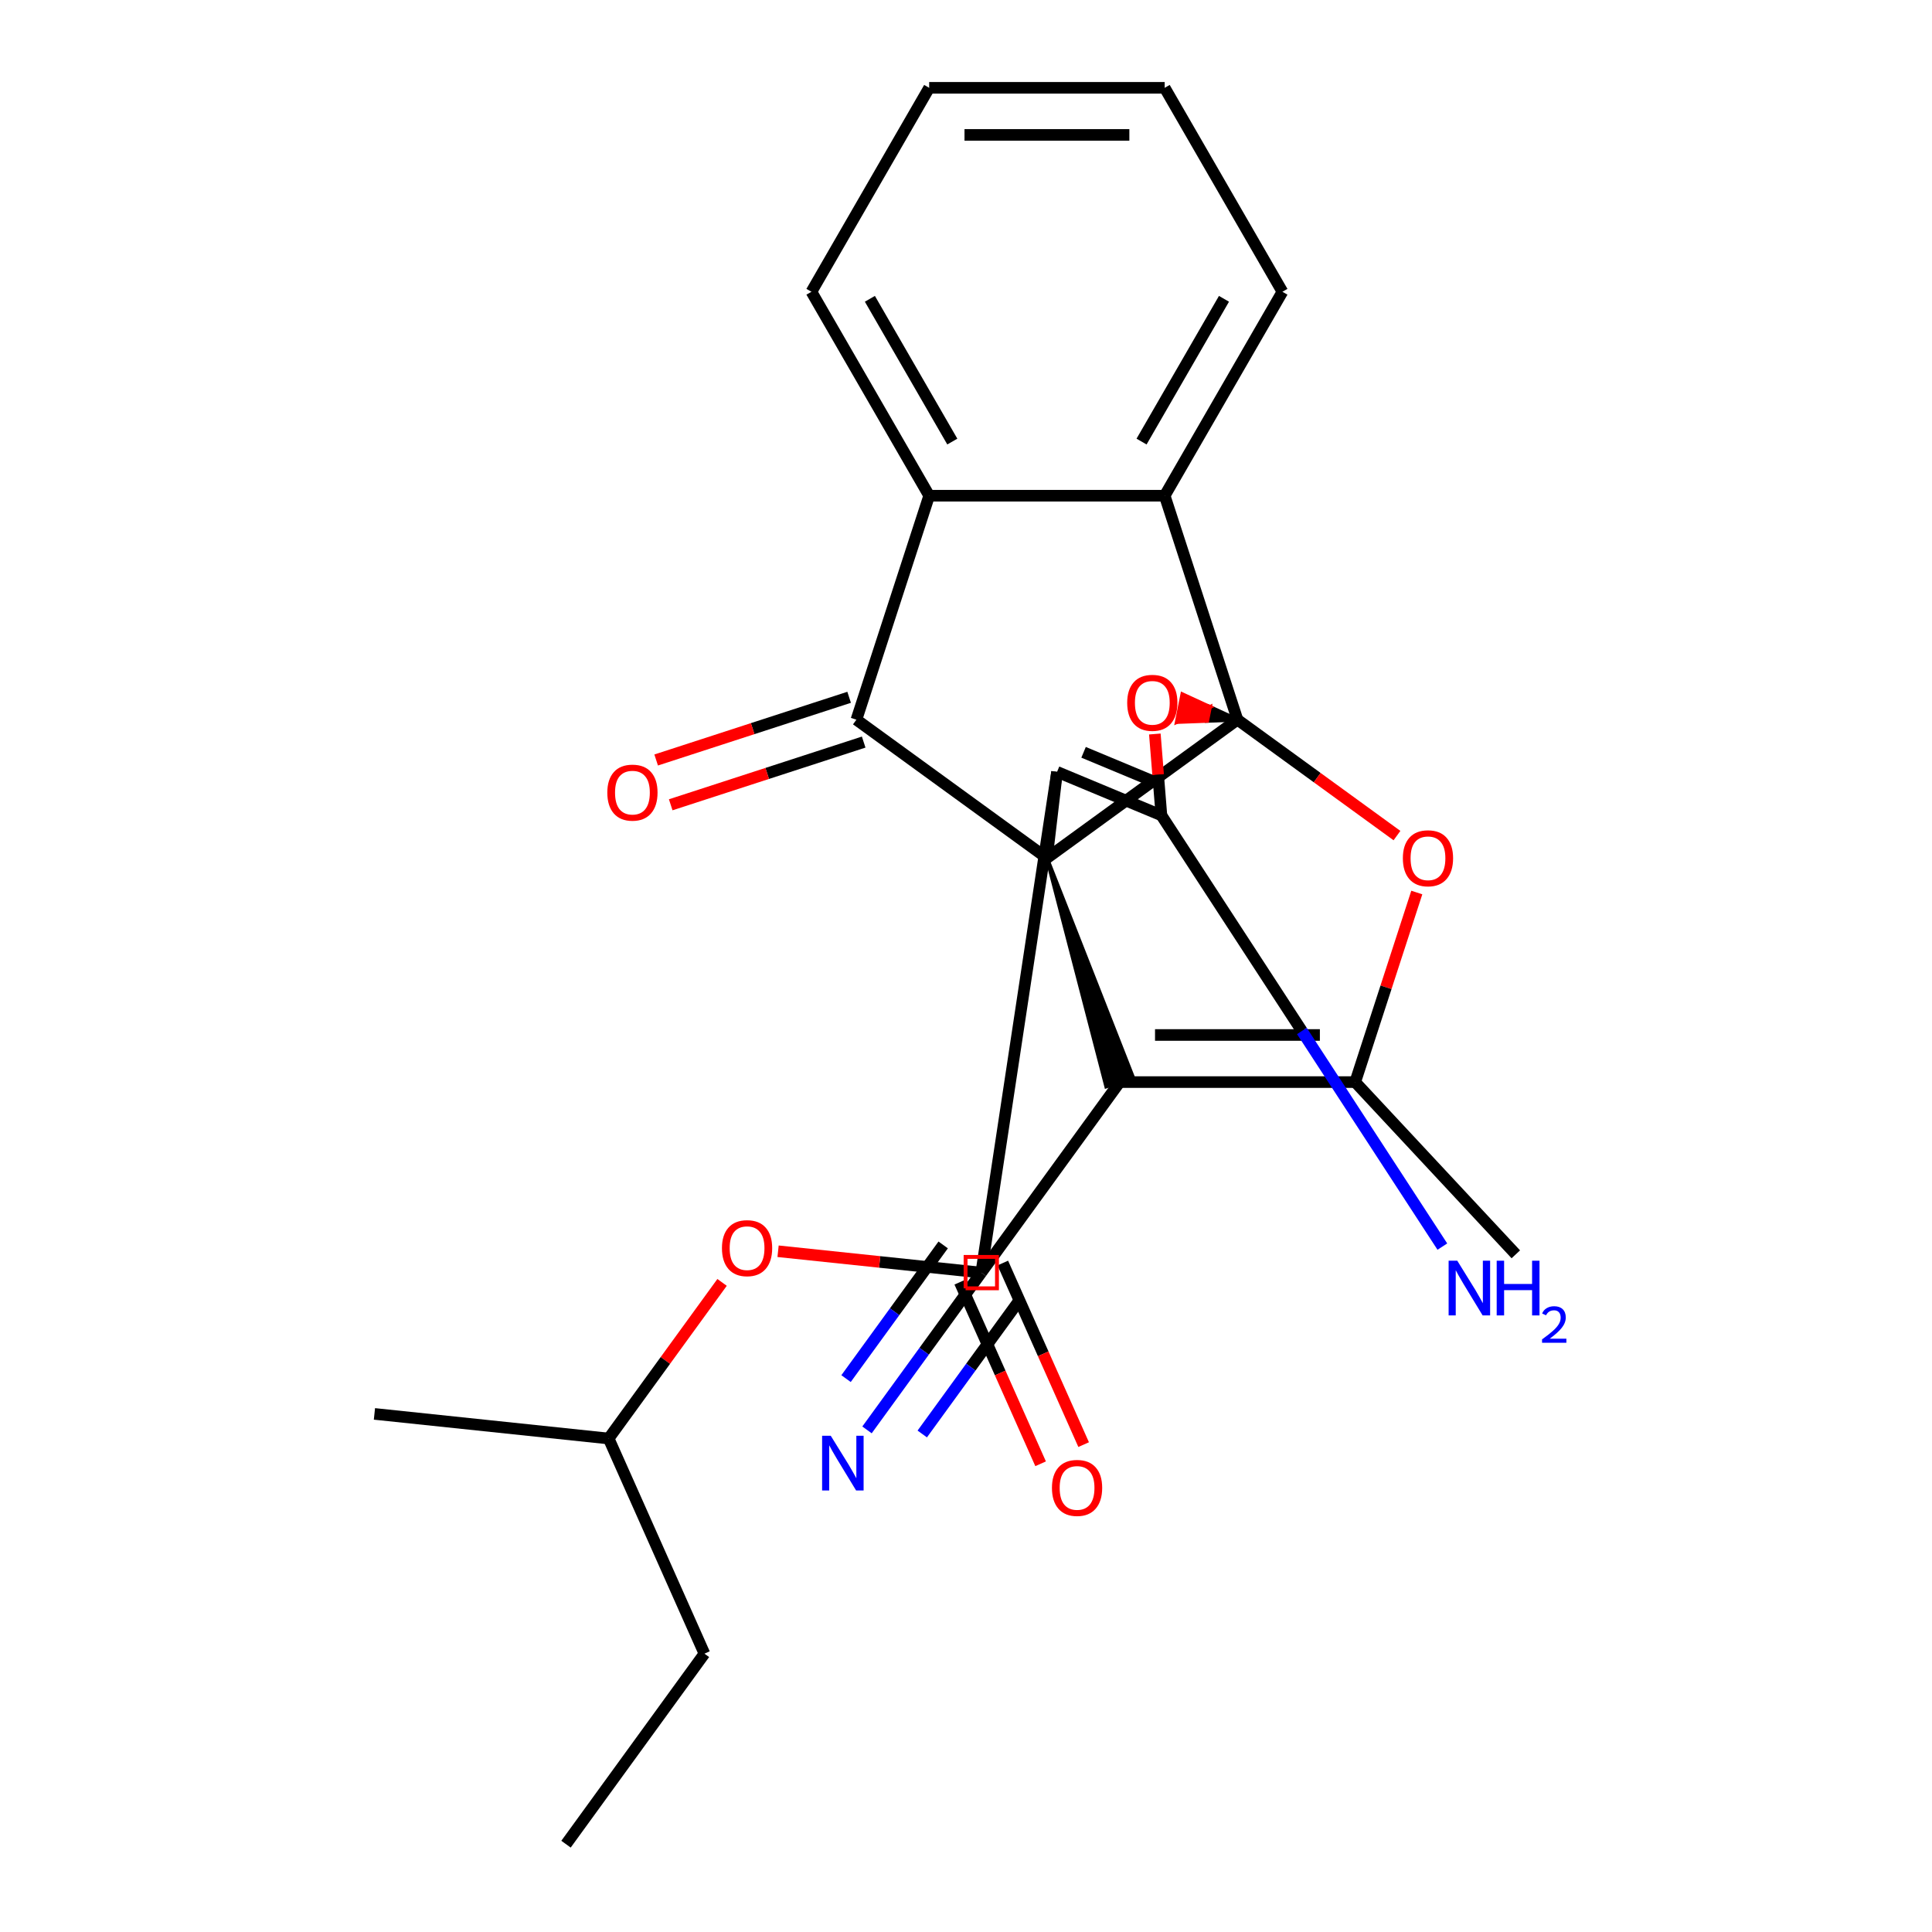 <?xml version='1.0' encoding='iso-8859-1'?>
<svg version='1.1' baseProfile='full'
              xmlns='http://www.w3.org/2000/svg'
                      xmlns:rdkit='http://www.rdkit.org/xml'
                      xmlns:xlink='http://www.w3.org/1999/xlink'
                  xml:space='preserve'
width='1000px' height='1000px' viewBox='0 0 1000 1000'>
<!-- END OF HEADER -->
<rect style='opacity:1.0;fill:#FFFFFF;stroke:none' width='1000' height='1000' x='0' y='0'> </rect>
<path class='bond-0' d='M 541.889,444.158 L 640.504,372.51' style='fill:none;fill-rule:evenodd;stroke:#000000;stroke-width:6px;stroke-linecap:butt;stroke-linejoin:miter;stroke-opacity:1' />
<path class='bond-1' d='M 541.889,444.158 L 572.601,562.347 L 586.513,557.827 Z' style='fill:#000000;fill-rule:evenodd;fill-opacity:1;stroke:#000000;stroke-width:2px;stroke-linecap:butt;stroke-linejoin:miter;stroke-opacity:1;' />
<path class='bond-2' d='M 541.889,444.158 L 547.127,399.522' style='fill:none;fill-rule:evenodd;stroke:#000000;stroke-width:6px;stroke-linecap:butt;stroke-linejoin:miter;stroke-opacity:1' />
<path class='bond-4' d='M 541.889,444.158 L 443.275,372.51' style='fill:none;fill-rule:evenodd;stroke:#000000;stroke-width:6px;stroke-linecap:butt;stroke-linejoin:miter;stroke-opacity:1' />
<path class='bond-3' d='M 640.504,372.51 L 626.248,365.93 L 624.814,373.102 Z' style='fill:#000000;fill-rule:evenodd;fill-opacity:1;stroke:#000000;stroke-width:2px;stroke-linecap:butt;stroke-linejoin:miter;stroke-opacity:1;' />
<path class='bond-3' d='M 626.248,365.93 L 609.124,373.694 L 611.992,359.35 Z' style='fill:#FF0000;fill-rule:evenodd;fill-opacity:1;stroke:#FF0000;stroke-width:2px;stroke-linecap:butt;stroke-linejoin:miter;stroke-opacity:1;' />
<path class='bond-3' d='M 626.248,365.93 L 624.814,373.102 L 609.124,373.694 Z' style='fill:#FF0000;fill-rule:evenodd;fill-opacity:1;stroke:#FF0000;stroke-width:2px;stroke-linecap:butt;stroke-linejoin:miter;stroke-opacity:1;' />
<path class='bond-6' d='M 640.504,372.51 L 681.788,402.505' style='fill:none;fill-rule:evenodd;stroke:#000000;stroke-width:6px;stroke-linecap:butt;stroke-linejoin:miter;stroke-opacity:1' />
<path class='bond-6' d='M 681.788,402.505 L 723.071,432.499' style='fill:none;fill-rule:evenodd;stroke:#FF0000;stroke-width:6px;stroke-linecap:butt;stroke-linejoin:miter;stroke-opacity:1' />
<path class='bond-9' d='M 640.504,372.51 L 602.837,256.582' style='fill:none;fill-rule:evenodd;stroke:#000000;stroke-width:6px;stroke-linecap:butt;stroke-linejoin:miter;stroke-opacity:1' />
<path class='bond-7' d='M 579.557,560.087 L 701.451,560.087' style='fill:none;fill-rule:evenodd;stroke:#000000;stroke-width:6px;stroke-linecap:butt;stroke-linejoin:miter;stroke-opacity:1' />
<path class='bond-7' d='M 597.841,535.708 L 683.167,535.708' style='fill:none;fill-rule:evenodd;stroke:#000000;stroke-width:6px;stroke-linecap:butt;stroke-linejoin:miter;stroke-opacity:1' />
<path class='bond-8' d='M 579.557,560.087 L 507.909,658.701' style='fill:none;fill-rule:evenodd;stroke:#000000;stroke-width:6px;stroke-linecap:butt;stroke-linejoin:miter;stroke-opacity:1' />
<path class='bond-5' d='M 547.127,399.522 L 601.144,422.026' style='fill:none;fill-rule:evenodd;stroke:#000000;stroke-width:6px;stroke-linecap:butt;stroke-linejoin:miter;stroke-opacity:1' />
<path class='bond-5' d='M 560.854,389.395 L 598.667,405.148' style='fill:none;fill-rule:evenodd;stroke:#000000;stroke-width:6px;stroke-linecap:butt;stroke-linejoin:miter;stroke-opacity:1' />
<path class='bond-11' d='M 547.127,399.522 L 507.909,658.701' style='fill:none;fill-rule:evenodd;stroke:#000000;stroke-width:6px;stroke-linecap:butt;stroke-linejoin:miter;stroke-opacity:1' />
<path class='bond-27' d='M 597.744,379.921 L 599.444,400.974' style='fill:none;fill-rule:evenodd;stroke:#FF0000;stroke-width:6px;stroke-linecap:butt;stroke-linejoin:miter;stroke-opacity:1' />
<path class='bond-27' d='M 599.444,400.974 L 601.144,422.026' style='fill:none;fill-rule:evenodd;stroke:#000000;stroke-width:6px;stroke-linecap:butt;stroke-linejoin:miter;stroke-opacity:1' />
<path class='bond-10' d='M 443.275,372.51 L 480.942,256.582' style='fill:none;fill-rule:evenodd;stroke:#000000;stroke-width:6px;stroke-linecap:butt;stroke-linejoin:miter;stroke-opacity:1' />
<path class='bond-14' d='M 439.508,360.918 L 389.567,377.144' style='fill:none;fill-rule:evenodd;stroke:#000000;stroke-width:6px;stroke-linecap:butt;stroke-linejoin:miter;stroke-opacity:1' />
<path class='bond-14' d='M 389.567,377.144 L 339.627,393.371' style='fill:none;fill-rule:evenodd;stroke:#FF0000;stroke-width:6px;stroke-linecap:butt;stroke-linejoin:miter;stroke-opacity:1' />
<path class='bond-14' d='M 447.041,384.103 L 397.101,400.33' style='fill:none;fill-rule:evenodd;stroke:#000000;stroke-width:6px;stroke-linecap:butt;stroke-linejoin:miter;stroke-opacity:1' />
<path class='bond-14' d='M 397.101,400.33 L 347.16,416.557' style='fill:none;fill-rule:evenodd;stroke:#FF0000;stroke-width:6px;stroke-linecap:butt;stroke-linejoin:miter;stroke-opacity:1' />
<path class='bond-16' d='M 601.144,422.026 L 673.854,533.633' style='fill:none;fill-rule:evenodd;stroke:#000000;stroke-width:6px;stroke-linecap:butt;stroke-linejoin:miter;stroke-opacity:1' />
<path class='bond-16' d='M 673.854,533.633 L 746.563,645.239' style='fill:none;fill-rule:evenodd;stroke:#0000FF;stroke-width:6px;stroke-linecap:butt;stroke-linejoin:miter;stroke-opacity:1' />
<path class='bond-28' d='M 733.333,461.966 L 717.392,511.026' style='fill:none;fill-rule:evenodd;stroke:#FF0000;stroke-width:6px;stroke-linecap:butt;stroke-linejoin:miter;stroke-opacity:1' />
<path class='bond-28' d='M 717.392,511.026 L 701.451,560.087' style='fill:none;fill-rule:evenodd;stroke:#000000;stroke-width:6px;stroke-linecap:butt;stroke-linejoin:miter;stroke-opacity:1' />
<path class='bond-17' d='M 701.451,560.087 L 784.586,649.232' style='fill:none;fill-rule:evenodd;stroke:#000000;stroke-width:6px;stroke-linecap:butt;stroke-linejoin:miter;stroke-opacity:1' />
<path class='bond-13' d='M 507.909,658.701 L 455.319,653.174' style='fill:none;fill-rule:evenodd;stroke:#000000;stroke-width:6px;stroke-linecap:butt;stroke-linejoin:miter;stroke-opacity:1' />
<path class='bond-13' d='M 455.319,653.174 L 402.73,647.647' style='fill:none;fill-rule:evenodd;stroke:#FF0000;stroke-width:6px;stroke-linecap:butt;stroke-linejoin:miter;stroke-opacity:1' />
<path class='bond-15' d='M 496.773,663.659 L 517.697,710.654' style='fill:none;fill-rule:evenodd;stroke:#000000;stroke-width:6px;stroke-linecap:butt;stroke-linejoin:miter;stroke-opacity:1' />
<path class='bond-15' d='M 517.697,710.654 L 538.62,757.648' style='fill:none;fill-rule:evenodd;stroke:#FF0000;stroke-width:6px;stroke-linecap:butt;stroke-linejoin:miter;stroke-opacity:1' />
<path class='bond-15' d='M 519.045,653.744 L 539.968,700.738' style='fill:none;fill-rule:evenodd;stroke:#000000;stroke-width:6px;stroke-linecap:butt;stroke-linejoin:miter;stroke-opacity:1' />
<path class='bond-15' d='M 539.968,700.738 L 560.891,747.732' style='fill:none;fill-rule:evenodd;stroke:#FF0000;stroke-width:6px;stroke-linecap:butt;stroke-linejoin:miter;stroke-opacity:1' />
<path class='bond-18' d='M 602.837,256.582 L 663.784,151.018' style='fill:none;fill-rule:evenodd;stroke:#000000;stroke-width:6px;stroke-linecap:butt;stroke-linejoin:miter;stroke-opacity:1' />
<path class='bond-18' d='M 590.866,228.558 L 633.529,154.663' style='fill:none;fill-rule:evenodd;stroke:#000000;stroke-width:6px;stroke-linecap:butt;stroke-linejoin:miter;stroke-opacity:1' />
<path class='bond-26' d='M 602.837,256.582 L 480.942,256.582' style='fill:none;fill-rule:evenodd;stroke:#000000;stroke-width:6px;stroke-linecap:butt;stroke-linejoin:miter;stroke-opacity:1' />
<path class='bond-19' d='M 480.942,256.582 L 419.995,151.018' style='fill:none;fill-rule:evenodd;stroke:#000000;stroke-width:6px;stroke-linecap:butt;stroke-linejoin:miter;stroke-opacity:1' />
<path class='bond-19' d='M 492.913,228.558 L 450.25,154.663' style='fill:none;fill-rule:evenodd;stroke:#000000;stroke-width:6px;stroke-linecap:butt;stroke-linejoin:miter;stroke-opacity:1' />
<path class='bond-12' d='M 507.909,658.701 L 478.336,699.405' style='fill:none;fill-rule:evenodd;stroke:#000000;stroke-width:6px;stroke-linecap:butt;stroke-linejoin:miter;stroke-opacity:1' />
<path class='bond-12' d='M 478.336,699.405 L 448.763,740.109' style='fill:none;fill-rule:evenodd;stroke:#0000FF;stroke-width:6px;stroke-linecap:butt;stroke-linejoin:miter;stroke-opacity:1' />
<path class='bond-12' d='M 488.186,644.372 L 463.049,678.97' style='fill:none;fill-rule:evenodd;stroke:#000000;stroke-width:6px;stroke-linecap:butt;stroke-linejoin:miter;stroke-opacity:1' />
<path class='bond-12' d='M 463.049,678.97 L 437.912,713.568' style='fill:none;fill-rule:evenodd;stroke:#0000FF;stroke-width:6px;stroke-linecap:butt;stroke-linejoin:miter;stroke-opacity:1' />
<path class='bond-12' d='M 527.632,673.031 L 502.495,707.629' style='fill:none;fill-rule:evenodd;stroke:#000000;stroke-width:6px;stroke-linecap:butt;stroke-linejoin:miter;stroke-opacity:1' />
<path class='bond-12' d='M 502.495,707.629 L 477.358,742.227' style='fill:none;fill-rule:evenodd;stroke:#0000FF;stroke-width:6px;stroke-linecap:butt;stroke-linejoin:miter;stroke-opacity:1' />
<path class='bond-20' d='M 373.745,663.767 L 344.39,704.171' style='fill:none;fill-rule:evenodd;stroke:#FF0000;stroke-width:6px;stroke-linecap:butt;stroke-linejoin:miter;stroke-opacity:1' />
<path class='bond-20' d='M 344.39,704.171 L 315.035,744.575' style='fill:none;fill-rule:evenodd;stroke:#000000;stroke-width:6px;stroke-linecap:butt;stroke-linejoin:miter;stroke-opacity:1' />
<path class='bond-23' d='M 663.784,151.018 L 602.837,45.455' style='fill:none;fill-rule:evenodd;stroke:#000000;stroke-width:6px;stroke-linecap:butt;stroke-linejoin:miter;stroke-opacity:1' />
<path class='bond-24' d='M 419.995,151.018 L 480.942,45.455' style='fill:none;fill-rule:evenodd;stroke:#000000;stroke-width:6px;stroke-linecap:butt;stroke-linejoin:miter;stroke-opacity:1' />
<path class='bond-21' d='M 315.035,744.575 L 364.614,855.931' style='fill:none;fill-rule:evenodd;stroke:#000000;stroke-width:6px;stroke-linecap:butt;stroke-linejoin:miter;stroke-opacity:1' />
<path class='bond-22' d='M 315.035,744.575 L 193.808,731.833' style='fill:none;fill-rule:evenodd;stroke:#000000;stroke-width:6px;stroke-linecap:butt;stroke-linejoin:miter;stroke-opacity:1' />
<path class='bond-25' d='M 364.614,855.931 L 292.966,954.545' style='fill:none;fill-rule:evenodd;stroke:#000000;stroke-width:6px;stroke-linecap:butt;stroke-linejoin:miter;stroke-opacity:1' />
<path class='bond-29' d='M 602.837,45.455 L 480.942,45.455' style='fill:none;fill-rule:evenodd;stroke:#000000;stroke-width:6px;stroke-linecap:butt;stroke-linejoin:miter;stroke-opacity:1' />
<path class='bond-29' d='M 584.552,69.833 L 499.226,69.833' style='fill:none;fill-rule:evenodd;stroke:#000000;stroke-width:6px;stroke-linecap:butt;stroke-linejoin:miter;stroke-opacity:1' />
<path  class='atom-4' d='M 583.434 363.778
Q 583.434 356.978, 586.794 353.178
Q 590.154 349.378, 596.434 349.378
Q 602.714 349.378, 606.074 353.178
Q 609.434 356.978, 609.434 363.778
Q 609.434 370.658, 606.034 374.578
Q 602.634 378.458, 596.434 378.458
Q 590.194 378.458, 586.794 374.578
Q 583.434 370.698, 583.434 363.778
M 596.434 375.258
Q 600.754 375.258, 603.074 372.378
Q 605.434 369.458, 605.434 363.778
Q 605.434 358.218, 603.074 355.418
Q 600.754 352.578, 596.434 352.578
Q 592.114 352.578, 589.754 355.378
Q 587.434 358.178, 587.434 363.778
Q 587.434 369.498, 589.754 372.378
Q 592.114 375.258, 596.434 375.258
' fill='#FF0000'/>
<path  class='atom-7' d='M 726.119 444.238
Q 726.119 437.438, 729.479 433.638
Q 732.839 429.838, 739.119 429.838
Q 745.399 429.838, 748.759 433.638
Q 752.119 437.438, 752.119 444.238
Q 752.119 451.118, 748.719 455.038
Q 745.319 458.918, 739.119 458.918
Q 732.879 458.918, 729.479 455.038
Q 726.119 451.158, 726.119 444.238
M 739.119 455.718
Q 743.439 455.718, 745.759 452.838
Q 748.119 449.918, 748.119 444.238
Q 748.119 438.678, 745.759 435.878
Q 743.439 433.038, 739.119 433.038
Q 734.799 433.038, 732.439 435.838
Q 730.119 438.638, 730.119 444.238
Q 730.119 449.958, 732.439 452.838
Q 734.799 455.718, 739.119 455.718
' fill='#FF0000'/>
<path  class='atom-13' d='M 430.001 743.156
L 439.281 758.156
Q 440.201 759.636, 441.681 762.316
Q 443.161 764.996, 443.241 765.156
L 443.241 743.156
L 447.001 743.156
L 447.001 771.476
L 443.121 771.476
L 433.161 755.076
Q 432.001 753.156, 430.761 750.956
Q 429.561 748.756, 429.201 748.076
L 429.201 771.476
L 425.521 771.476
L 425.521 743.156
L 430.001 743.156
' fill='#0000FF'/>
<path  class='atom-14' d='M 373.682 646.04
Q 373.682 639.24, 377.042 635.44
Q 380.402 631.64, 386.682 631.64
Q 392.962 631.64, 396.322 635.44
Q 399.682 639.24, 399.682 646.04
Q 399.682 652.92, 396.282 656.84
Q 392.882 660.72, 386.682 660.72
Q 380.442 660.72, 377.042 656.84
Q 373.682 652.96, 373.682 646.04
M 386.682 657.52
Q 391.002 657.52, 393.322 654.64
Q 395.682 651.72, 395.682 646.04
Q 395.682 640.48, 393.322 637.68
Q 391.002 634.84, 386.682 634.84
Q 382.362 634.84, 380.002 637.64
Q 377.682 640.44, 377.682 646.04
Q 377.682 651.76, 380.002 654.64
Q 382.362 657.52, 386.682 657.52
' fill='#FF0000'/>
<path  class='atom-15' d='M 314.346 410.258
Q 314.346 403.458, 317.706 399.658
Q 321.066 395.858, 327.346 395.858
Q 333.626 395.858, 336.986 399.658
Q 340.346 403.458, 340.346 410.258
Q 340.346 417.138, 336.946 421.058
Q 333.546 424.938, 327.346 424.938
Q 321.106 424.938, 317.706 421.058
Q 314.346 417.178, 314.346 410.258
M 327.346 421.738
Q 331.666 421.738, 333.986 418.858
Q 336.346 415.938, 336.346 410.258
Q 336.346 404.698, 333.986 401.898
Q 331.666 399.058, 327.346 399.058
Q 323.026 399.058, 320.666 401.858
Q 318.346 404.658, 318.346 410.258
Q 318.346 415.978, 320.666 418.858
Q 323.026 421.738, 327.346 421.738
' fill='#FF0000'/>
<path  class='atom-16' d='M 544.488 770.138
Q 544.488 763.338, 547.848 759.538
Q 551.208 755.738, 557.488 755.738
Q 563.768 755.738, 567.128 759.538
Q 570.488 763.338, 570.488 770.138
Q 570.488 777.018, 567.088 780.938
Q 563.688 784.818, 557.488 784.818
Q 551.248 784.818, 547.848 780.938
Q 544.488 777.058, 544.488 770.138
M 557.488 781.618
Q 561.808 781.618, 564.128 778.738
Q 566.488 775.818, 566.488 770.138
Q 566.488 764.578, 564.128 761.778
Q 561.808 758.938, 557.488 758.938
Q 553.168 758.938, 550.808 761.738
Q 548.488 764.538, 548.488 770.138
Q 548.488 775.858, 550.808 778.738
Q 553.168 781.618, 557.488 781.618
' fill='#FF0000'/>
<path  class='atom-17' d='M 754.284 652.54
L 763.564 667.54
Q 764.484 669.02, 765.964 671.7
Q 767.444 674.38, 767.524 674.54
L 767.524 652.54
L 771.284 652.54
L 771.284 680.86
L 767.404 680.86
L 757.444 664.46
Q 756.284 662.54, 755.044 660.34
Q 753.844 658.14, 753.484 657.46
L 753.484 680.86
L 749.804 680.86
L 749.804 652.54
L 754.284 652.54
' fill='#0000FF'/>
<path  class='atom-17' d='M 774.684 652.54
L 778.524 652.54
L 778.524 664.58
L 793.004 664.58
L 793.004 652.54
L 796.844 652.54
L 796.844 680.86
L 793.004 680.86
L 793.004 667.78
L 778.524 667.78
L 778.524 680.86
L 774.684 680.86
L 774.684 652.54
' fill='#0000FF'/>
<path  class='atom-17' d='M 798.217 679.866
Q 798.903 678.097, 800.54 677.12
Q 802.177 676.117, 804.447 676.117
Q 807.272 676.117, 808.856 677.648
Q 810.44 679.18, 810.44 681.899
Q 810.44 684.671, 808.381 687.258
Q 806.348 689.845, 802.124 692.908
L 810.757 692.908
L 810.757 695.02
L 798.164 695.02
L 798.164 693.251
Q 801.649 690.769, 803.708 688.921
Q 805.794 687.073, 806.797 685.41
Q 807.8 683.747, 807.8 682.031
Q 807.8 680.236, 806.902 679.232
Q 806.005 678.229, 804.447 678.229
Q 802.942 678.229, 801.939 678.836
Q 800.936 679.444, 800.223 680.79
L 798.217 679.866
' fill='#0000FF'/>
<path d='M 499.783,666.828 L 499.783,650.575 L 516.035,650.575 L 516.035,666.828 L 499.783,666.828' style='fill:none;stroke:#FF0000;stroke-width:2px;stroke-linecap:butt;stroke-linejoin:miter;stroke-opacity:1;' />
</svg>
